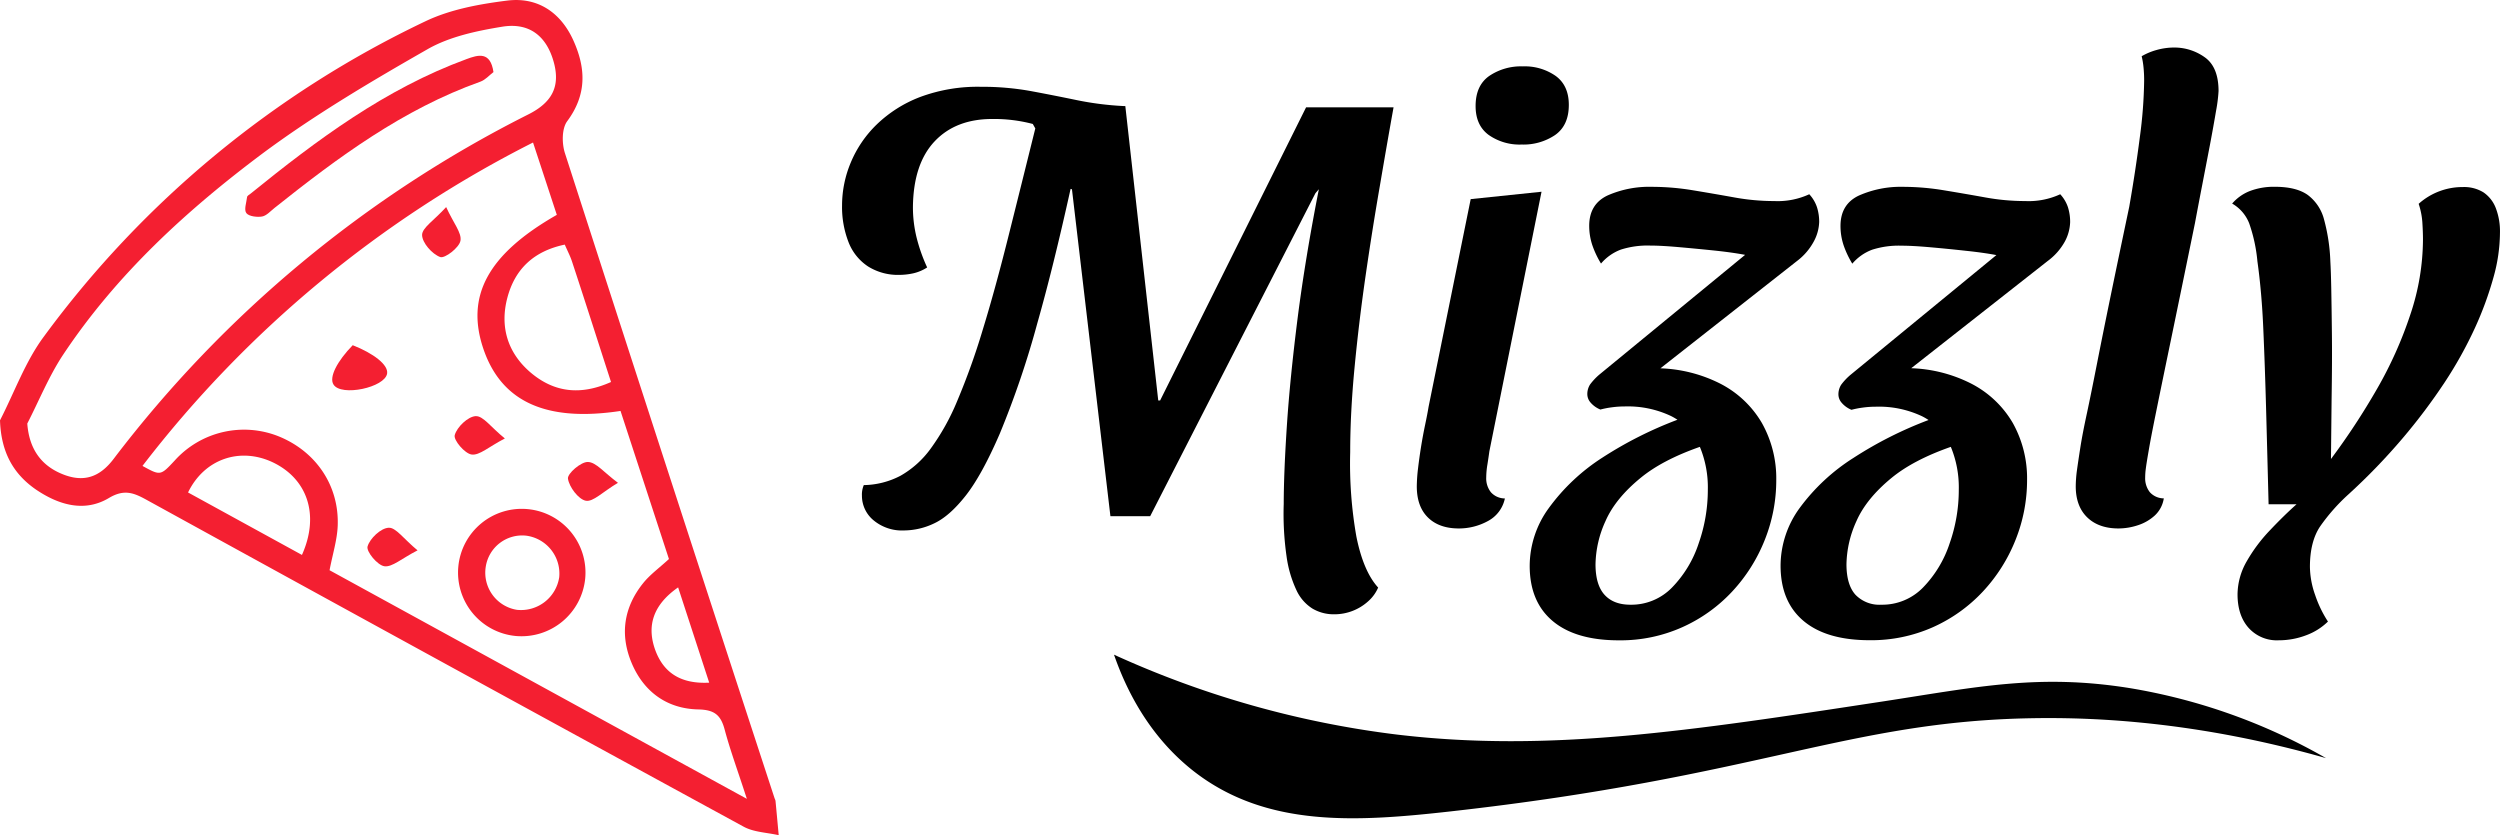 <svg xmlns="http://www.w3.org/2000/svg" viewBox="0 0 678.01 226.46"><g id="Layer_2" data-name="Layer 2"><g id="Layer_1-2" data-name="Layer 1">

<path d="M367.36,99.69q1.17-12.3,3-24.94t3.88-24.43q2-11.79,3.7-21.22H354.22l-39.59,79.51h-.51l-8.93-79.85h-.5a83.79,83.79,0,0,1-12.64-1.6Q286,25.9,279.67,24.72a73.54,73.54,0,0,0-13.56-1.18,44.73,44.73,0,0,0-16.6,2.78,34.81,34.81,0,0,0-11.71,7.41,31,31,0,0,0-7.07,10.36,30.13,30.13,0,0,0-2.36,11.62,26.23,26.23,0,0,0,1.77,10,13.84,13.84,0,0,0,5.31,6.57,15.25,15.25,0,0,0,8.42,2.27,17.89,17.89,0,0,0,3.79-.42,11.61,11.61,0,0,0,3.79-1.6,45.66,45.66,0,0,1-2.86-8.08,34.39,34.39,0,0,1-1-8.43q.16-11.62,5.89-17.69t15.67-6.06a41.14,41.14,0,0,1,10.95,1.35l.68,1.21q-3.82,15.41-7,28.1Q270,78.12,266.53,89.41a187.69,187.69,0,0,1-6.91,19.29,62.29,62.29,0,0,1-7.24,13,25.9,25.9,0,0,1-8.17,7.33,22.14,22.14,0,0,1-9.94,2.53,6.48,6.48,0,0,0-.51,2.86,8.63,8.63,0,0,0,3.12,6.66,12.07,12.07,0,0,0,8.34,2.78,19.18,19.18,0,0,0,8.17-1.94q4.13-1.94,8.51-7.5t9.26-16.85a247.58,247.58,0,0,0,10.19-30q4.31-15.15,9-36.35l.37.12L301.15,140h10.78l44.82-87.6.93-1.08Q354,70.07,351.94,86.12q-2.1,16.6-2.94,29.4t-.85,21.23a80.66,80.66,0,0,0,.76,14.07,31.58,31.58,0,0,0,2.7,9.26,11.61,11.61,0,0,0,4.38,5,11.37,11.37,0,0,0,5.81,1.52,13.66,13.66,0,0,0,9.27-3.54,10.45,10.45,0,0,0,2.69-3.71q-4-4.38-5.9-13.81a114.14,114.14,0,0,1-1.68-22.91Q366.18,112,367.36,99.69Z" style="fill:#000"/>

<path d="M395.66,143.32c-3.6,0-6.4-1-8.42-3s-3-4.83-3-8.43a44,44,0,0,1,.34-4.88q.34-2.87.84-6c.34-2.08.7-4,1.1-5.9s.7-3.45.92-4.8L398.86,54l19.21-2-14.15,70.42q-.18,1.35-.51,3.45a22.88,22.88,0,0,0-.34,3.63,6.07,6.07,0,0,0,1.27,4,5.1,5.1,0,0,0,3.79,1.68,9,9,0,0,1-4.64,6.15A16.34,16.34,0,0,1,395.66,143.32Zm17-104.12a14.57,14.57,0,0,1-8.93-2.61q-3.54-2.61-3.54-7.83c0-3.71,1.23-6.43,3.71-8.17A15.36,15.36,0,0,1,413,18a14.63,14.63,0,0,1,8.93,2.61q3.54,2.61,3.54,7.83,0,5.56-3.71,8.17A15.31,15.31,0,0,1,412.68,39.2Z" style="fill:#000"/>


<path d="M492.78,56.22a9.68,9.68,0,0,0-2.1-3.54,20.39,20.39,0,0,1-9.44,1.85,60.63,60.63,0,0,1-10.95-1q-5.55-1-11.2-1.93a67.89,67.89,0,0,0-11-.93A28,28,0,0,0,436,53q-5,2.35-5,8.25a16.51,16.51,0,0,0,.84,5.23,25.47,25.47,0,0,0,2.36,5,13.06,13.06,0,0,1,5.39-3.79,23.78,23.78,0,0,1,7.92-1.09q3,0,7.75.42t9.6.92q4.89.51,8.42,1.18l-39.59,32.52a16.49,16.49,0,0,0-2.44,2.61,4.82,4.82,0,0,0-.76,2.78,3.47,3.47,0,0,0,.84,2.1,6.9,6.9,0,0,0,2.7,1.94,23.63,23.63,0,0,1,3-.59,26.06,26.06,0,0,1,3.54-.25,27.4,27.4,0,0,1,12.64,2.61,17.38,17.38,0,0,1,1.72,1,106.27,106.27,0,0,0-20.34,10.26A54,54,0,0,0,420,137.85a26.68,26.68,0,0,0-5.14,15.58q0,9.76,6.24,15t18,5.23a41,41,0,0,0,17.1-3.54,41.88,41.88,0,0,0,13.57-9.69,44.64,44.64,0,0,0,8.84-14,43.57,43.57,0,0,0,3.12-16.26,30.61,30.61,0,0,0-3.88-15.42,27.65,27.65,0,0,0-11.62-10.86,38.75,38.75,0,0,0-15.92-4l37-29.07a16.34,16.34,0,0,0,4.63-5.39,11.9,11.9,0,0,0,1.43-5.23A13.11,13.11,0,0,0,492.78,56.22Zm-32.09,91.14a31,31,0,0,1-7.25,12A15.36,15.36,0,0,1,442.16,164q-4.56,0-7-2.69t-2.45-8.26a29.17,29.17,0,0,1,2.7-11.71q2.68-6.15,9.6-11.79,5.91-4.83,16-8.36a28.69,28.69,0,0,1,2.16,11.64A43.83,43.83,0,0,1,460.69,147.36Z" style="fill:#000"/>

<path d="M560.84,56.22a9.68,9.68,0,0,0-2.1-3.54,20.39,20.39,0,0,1-9.44,1.85,60.63,60.63,0,0,1-10.95-1q-5.55-1-11.2-1.93a67.8,67.8,0,0,0-11-.93,28,28,0,0,0-12,2.36q-5,2.35-5,8.25a16.51,16.51,0,0,0,.84,5.23,25.47,25.47,0,0,0,2.36,5,13.06,13.06,0,0,1,5.39-3.79,23.78,23.78,0,0,1,7.92-1.09q3,0,7.75.42T533,68q4.89.51,8.43,1.18L501.8,101.71a16.17,16.17,0,0,0-2.45,2.61,4.82,4.82,0,0,0-.76,2.78,3.43,3.43,0,0,0,.85,2.1,6.85,6.85,0,0,0,2.69,1.94,23.63,23.63,0,0,1,3-.59,26.06,26.06,0,0,1,3.54-.25,27.37,27.37,0,0,1,12.64,2.61,17.38,17.38,0,0,1,1.72,1,106.27,106.27,0,0,0-20.34,10.26,53.83,53.83,0,0,0-14.65,13.65,26.61,26.61,0,0,0-5.14,15.58q0,9.76,6.23,15t18,5.23a41.09,41.09,0,0,0,17.1-3.54,41.94,41.94,0,0,0,13.56-9.69,44.64,44.64,0,0,0,8.84-14,43.57,43.57,0,0,0,3.12-16.26,30.71,30.71,0,0,0-3.87-15.42,27.67,27.67,0,0,0-11.63-10.86,38.71,38.71,0,0,0-15.92-4l37-29.07A16.34,16.34,0,0,0,560,65.49a11.9,11.9,0,0,0,1.43-5.23A13.11,13.11,0,0,0,560.84,56.22Zm-32.09,91.14a31,31,0,0,1-7.24,12A15.4,15.4,0,0,1,510.22,164a9,9,0,0,1-7-2.69q-2.44-2.7-2.45-8.26a29.17,29.17,0,0,1,2.7-11.71q2.7-6.15,9.6-11.79,5.92-4.83,16-8.36a28.69,28.69,0,0,1,2.16,11.64A43.58,43.58,0,0,1,528.75,147.36Z" style="fill:#000"/>

<path d="M574.57,143.32c-3.59,0-6.43-1-8.5-3s-3.12-4.83-3.12-8.43a34.6,34.6,0,0,1,.33-4.38q.35-2.52.93-6.23T566,112q1.18-5.55,2.7-13.31t3.7-18.36q2.19-10.61,5.06-24.26,1.68-9.6,2.86-18.78a123.86,123.86,0,0,0,1.18-15.42,35.5,35.5,0,0,0-.17-3.62,21.8,21.8,0,0,0-.5-3,17,17,0,0,1,4-1.68,17.66,17.66,0,0,1,4.89-.68,14.16,14.16,0,0,1,8.17,2.61q3.78,2.63,3.79,9.19a41.65,41.65,0,0,1-.68,5.39q-.67,4-1.68,9.35c-.68,3.53-1.38,7.19-2.11,10.95s-1.37,7.16-1.94,10.19q-4,19.54-6.57,31.93t-4,19.45q-1.44,7.08-2,10.45c-.39,2.25-.64,3.82-.75,4.72a17.89,17.89,0,0,0-.17,2.36,6.12,6.12,0,0,0,1.26,4,5.12,5.12,0,0,0,3.79,1.68,7.94,7.94,0,0,1-2.44,4.64,12.4,12.4,0,0,1-4.47,2.61A17,17,0,0,1,574.57,143.32Z" style="fill:#000"/>

<path d="M618,173.65a10.29,10.29,0,0,1-8.17-3.37q-3-3.37-3-9.1a18.21,18.21,0,0,1,2.52-9,43,43,0,0,1,6.32-8.42q3.79-4,7.16-7h-7.58q-.35-13.81-.67-25.61t-.76-21.82q-.42-10-1.6-18.44A42.69,42.69,0,0,0,610,60.6a10.66,10.66,0,0,0-4.63-5.39,12.17,12.17,0,0,1,4.72-3.37A18.25,18.25,0,0,1,617,50.66q5.72,0,8.84,2.19a12.08,12.08,0,0,1,4.47,6.74A49.82,49.82,0,0,1,632,70.88q.16,2.69.25,7.49t.17,12q.09,7.16-.08,17.94l-.17,16.17a189.33,189.33,0,0,0,12.55-19.12,108.89,108.89,0,0,0,9-20.13A64.54,64.54,0,0,0,657.12,65c0-1.46-.06-3-.17-4.72a20.11,20.11,0,0,0-1-5,17.81,17.81,0,0,1,12-4.55,10,10,0,0,1,5.56,1.43,9.07,9.07,0,0,1,3.37,4.3A17.54,17.54,0,0,1,678,63.13a45.57,45.57,0,0,1-1.77,12.13,92.07,92.07,0,0,1-5,13.64,110.77,110.77,0,0,1-8.25,14.83A158.93,158.93,0,0,1,651.48,119a166.48,166.48,0,0,1-14.57,15.07,51.61,51.61,0,0,0-7.67,8.68q-2.78,4.13-2.78,11a23.61,23.61,0,0,0,1.43,7.66,31.58,31.58,0,0,0,3.46,7.16,16.65,16.65,0,0,1-5.9,3.71A20.84,20.84,0,0,1,618,173.65Z" style="fill:#000"/>

<path d="M302.12,177.55a261.34,261.34,0,0,0,76.76,21.67c41.2,4.91,79.44-1,131.84-9,25.52-3.92,42.21-7.55,66.83-3.61a159,159,0,0,1,53.28,19c-34.4-9.8-62-11.12-79.47-10.83-50.26.82-73.86,15.87-158,25.28-25.45,2.85-49.86,4.44-69.54-10.84C311.43,199.56,305.3,186.69,302.12,177.55Z" style="fill:#000"/>




<!-- for pizza -->
<path d="M0,114c3.92-7.62,6.89-16,11.92-22.75A274.45,274.45,0,0,1,115.36,5.78c6.79-3.25,14.7-4.68,22.26-5.63,8.25-1,14.49,3.26,17.91,10.88s3.59,14.7-1.71,21.85c-1.47,2-1.46,6-.61,8.65q28.24,87.54,56.87,175a3.42,3.42,0,0,1,.24.65c.3,3.11.58,6.22.87,9.33-3.18-.73-6.73-.8-9.49-2.3q-81.07-44.17-162-88.68c-3.39-1.86-6-2.94-10.13-.49-6.66,4-13.66,1.9-19.8-2.26C3.51,128.46.29,122.53,0,114Zm38.64,12.36c4.88,2.68,4.88,2.68,8.74-1.46a25.3,25.3,0,0,1,28.27-6.53c10.06,4.11,16.34,13.32,15.94,24.19-.15,3.88-1.38,7.71-2.21,12.09l113.17,62c-2.48-7.66-4.5-13.12-6-18.71-1.05-4-2.75-5.45-7.19-5.54-8.4-.18-14.69-4.7-18-12.46s-2.22-15.2,3.06-21.78c1.87-2.33,4.39-4.14,7-6.55l-13.13-40.16C148.2,114.5,136.17,109,131.23,95c-5.13-14.6,1-26,19.78-36.73-2.08-6.34-4.18-12.73-6.45-19.62A309.38,309.38,0,0,0,38.64,126.36ZM7.4,114.87c.48,6.49,3.43,11.21,9.42,13.67,5.74,2.37,10.14,1,14-4.09A324.19,324.19,0,0,1,143.34,31c6.28-3.18,8.68-7.44,6.85-14.12C148.25,9.82,143.58,6,136.1,7.26c-6.84,1.12-14.08,2.66-20,6-15.2,8.68-30.37,17.64-44.41,28C50.79,56.84,31.56,74.42,17,96.38,13.22,102.14,10.58,108.68,7.4,114.87ZM153.17,66.34c-8.38,1.75-13.51,6.61-15.57,14.4s0,14.85,6.2,20.2c6.42,5.51,13.62,6.37,21.91,2.66-3.56-11-7-21.83-10.56-32.62C154.67,69.49,153.92,68.08,153.17,66.34ZM81.89,150.5c4.86-10.86,1.49-20.68-8-25.16C65,121.2,55.39,124.5,51,133.56Zm110.45,34.64-8.43-25.84c-6.8,4.74-8.61,10.47-6.16,17.11C180,182.41,184.57,185.54,192.34,185.14Z" style="fill:#f41f31"/>

<path d="M139.84,172.48a17.28,17.28,0,1,1,18.87-15.6A17.36,17.36,0,0,1,139.84,172.48Zm11.82-15.92a10.36,10.36,0,0,0-9-11.29,10,10,0,0,0-10.93,8.48,10.2,10.2,0,0,0,8.47,11.64A10.48,10.48,0,0,0,151.66,156.56Z" style="fill:#f41f31"/>



<path d="M95.66,93.62c5.64,2.22,9.67,5.3,9.33,7.67-.56,3.8-12.46,6.34-14.54,3C89.17,102.3,91.47,97.92,95.66,93.62Z" style="fill:#f41f31"/>

<path d="M167.59,130.94c-4.15,2.47-6.75,5.25-8.73,4.86s-4.51-3.73-4.83-6c-.19-1.35,3.54-4.59,5.41-4.51C161.65,125.34,163.75,128.09,167.59,130.94Z" style="fill:#f41f31"/>

<path d="M113.24,149.26c-4.38,2.25-6.9,4.61-9,4.31-1.87-.26-4.95-4-4.56-5.36.63-2.19,3.62-5,5.73-5.08C107.33,143,109.44,146.12,113.24,149.26Z" style="fill:#f41f31"/>

<path d="M121,56.16c2,4.39,4.27,7,3.88,9.13-.34,1.88-4.25,4.88-5.5,4.42-2.2-.81-4.89-3.86-4.91-6C114.49,61.76,117.72,59.77,121,56.16Z" style="fill:#f41f31"/>

<path d="M136.92,118.91c-4.39,2.28-6.88,4.64-9,4.36-1.86-.23-5-3.94-4.59-5.28.61-2.19,3.56-5,5.64-5.13S133.06,115.81,136.92,118.91Z" style="fill:#f41f31"/>

<path d="M133.83,19.55c-1.1.83-2.18,2.11-3.55,2.6-21,7.48-38.61,20.53-55.81,34.23-1.09.86-2.17,2.12-3.4,2.34s-3.52,0-4.24-.9,0-2.85.17-4.33c0-.37.59-.7,1-1,18-14.58,36.48-28.37,58.52-36.46C129.64,14.88,133,13.83,133.83,19.55Z" style="fill:#f41f31"/></g></g></svg>